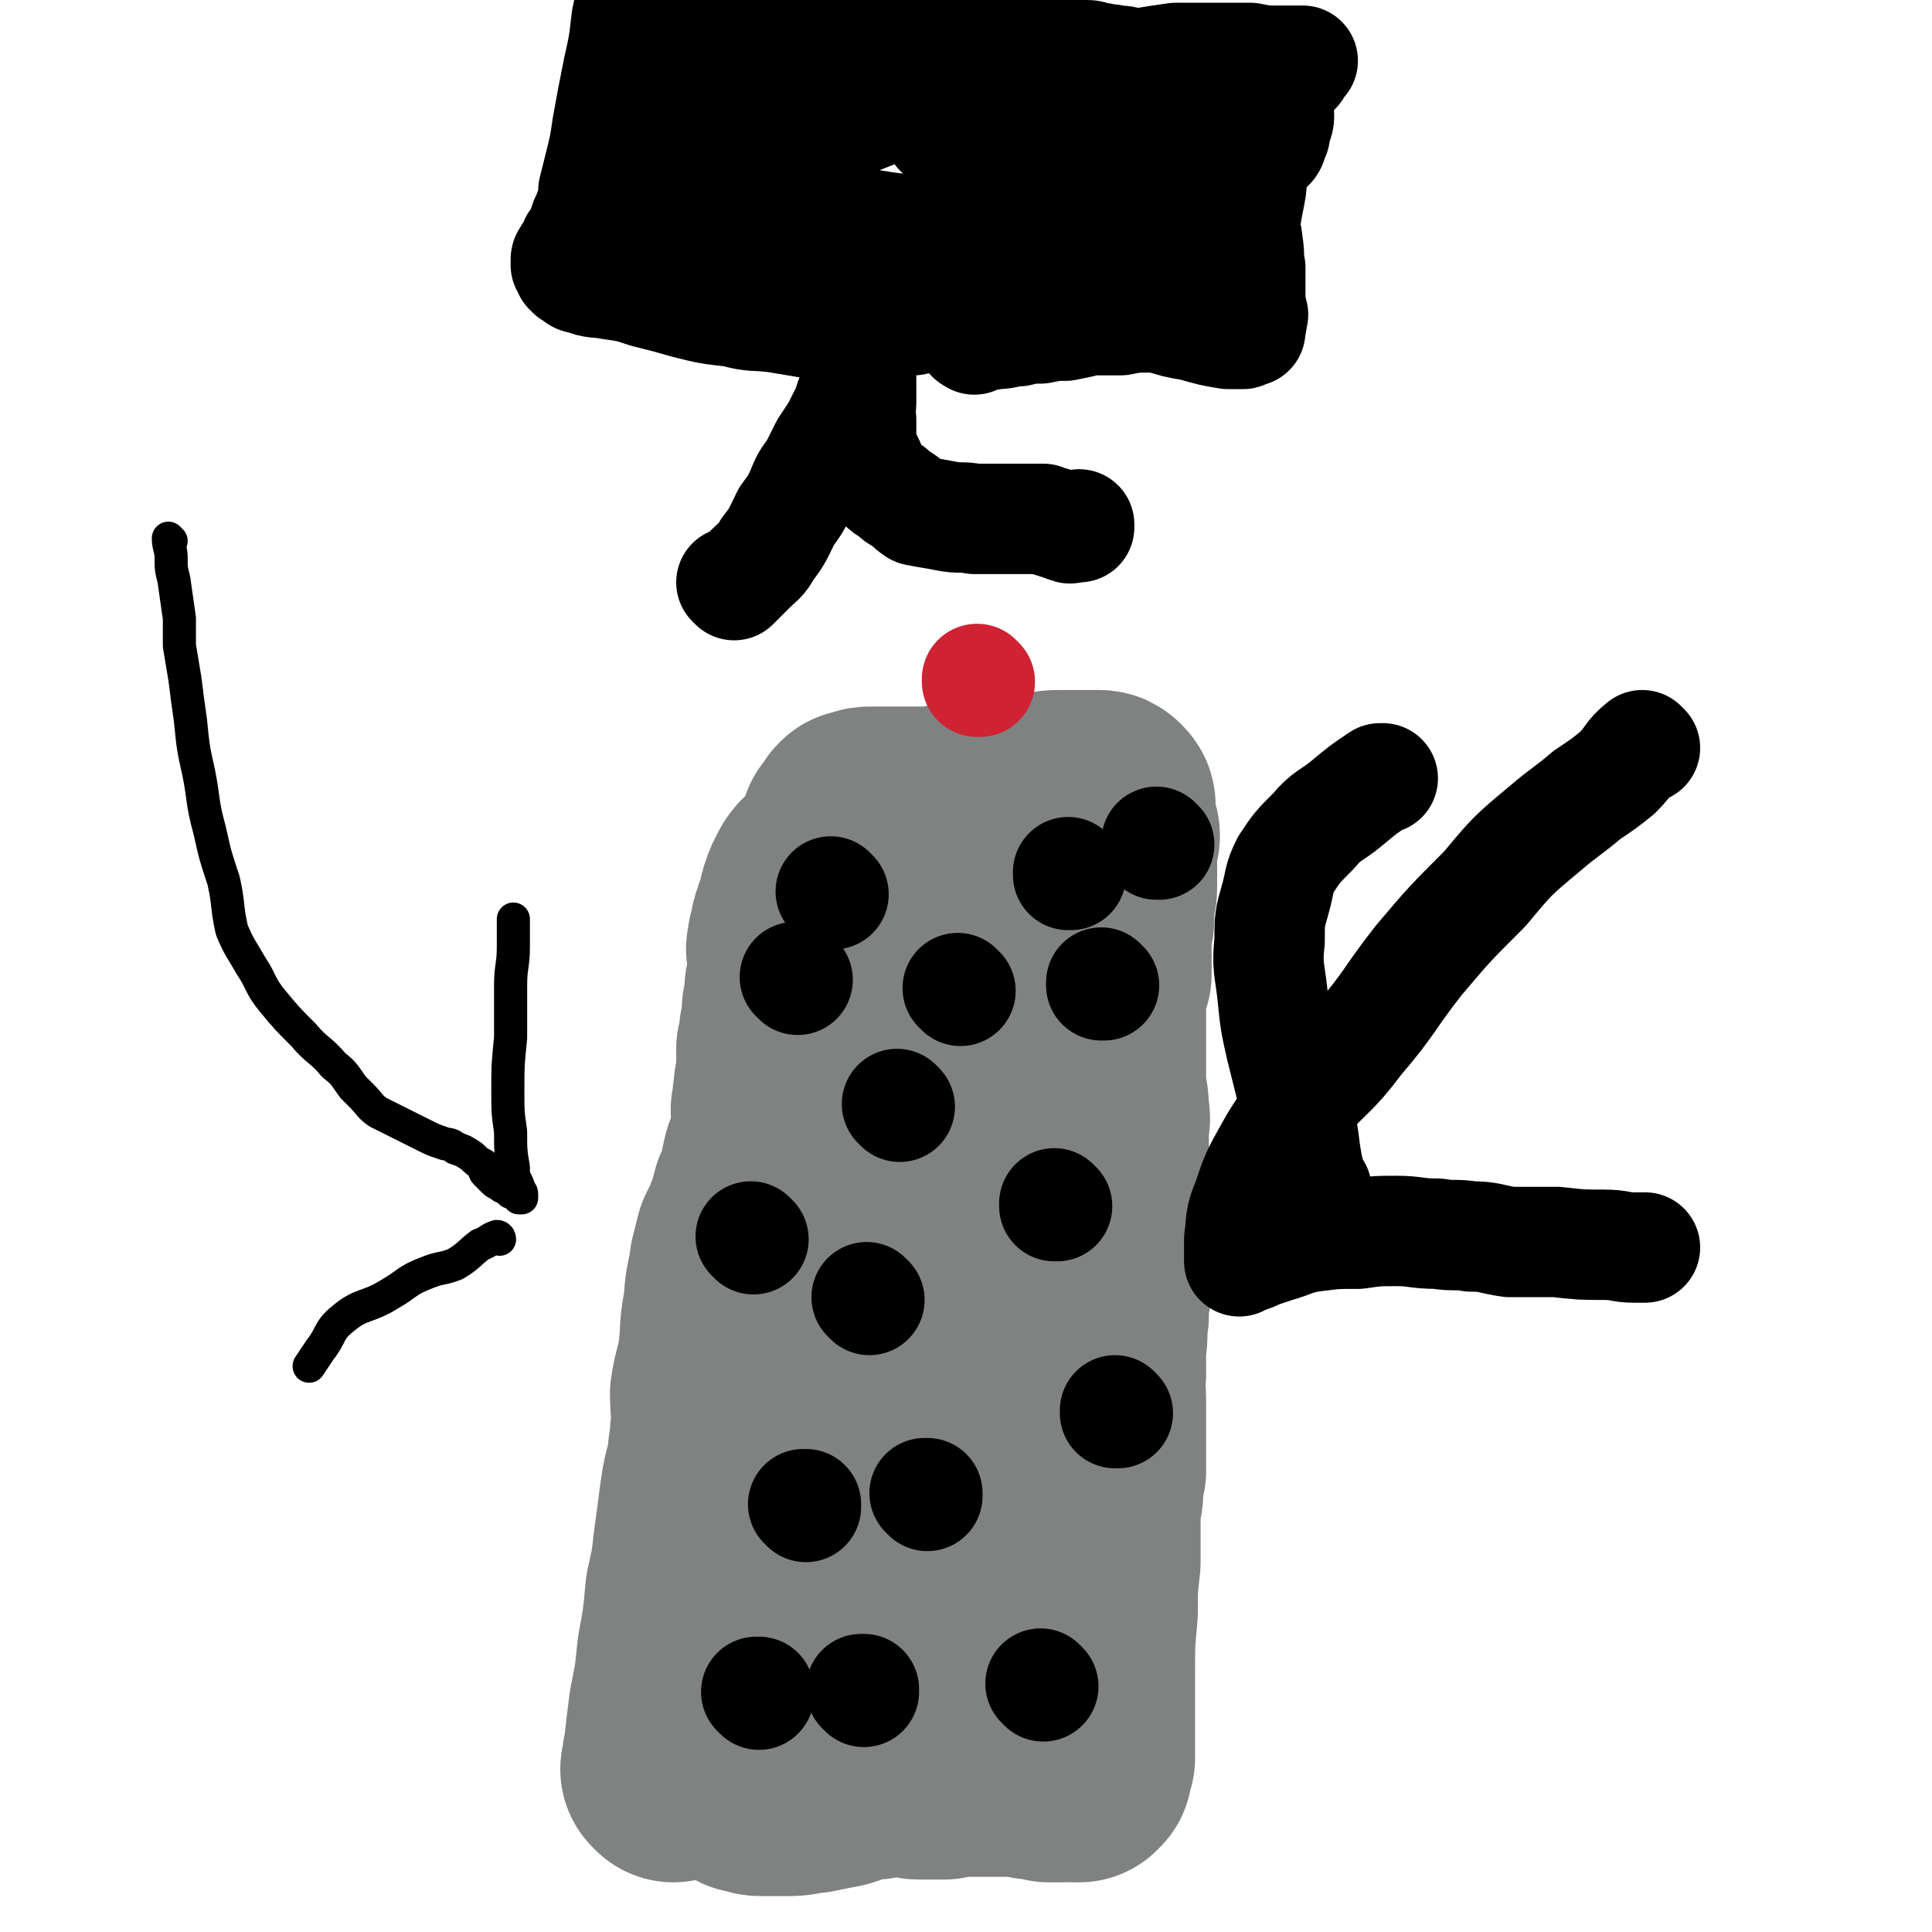 <svg viewBox='0 0 700 700' version='1.1' xmlns='http://www.w3.org/2000/svg' xmlns:xlink='http://www.w3.org/1999/xlink'><g fill='none' stroke='#808282' stroke-width='80' stroke-linecap='round' stroke-linejoin='round'><path d='M244,642c0,0 -1,-1 -1,-1 0,0 0,0 1,0 0,0 0,0 0,0 0,1 -1,0 -1,0 0,0 0,0 1,0 0,0 0,0 0,0 0,1 -1,0 -1,0 0,0 1,1 1,0 0,-2 -1,-3 0,-5 1,-9 1,-9 2,-17 2,-10 2,-10 3,-20 2,-11 2,-11 3,-22 2,-9 2,-9 3,-18 1,-7 1,-7 2,-15 1,-7 1,-7 3,-14 0,-6 1,-6 1,-11 1,-7 0,-7 0,-14 1,-7 2,-7 3,-15 1,-8 0,-8 2,-17 0,-7 1,-7 2,-15 1,-4 1,-4 2,-8 2,-4 2,-4 4,-9 1,-3 1,-3 2,-7 2,-4 2,-4 3,-9 1,-5 1,-5 3,-9 0,-4 1,-4 1,-8 1,-3 0,-3 0,-6 1,-3 0,-3 1,-6 0,-3 0,-3 1,-5 0,-3 0,-3 0,-7 0,-2 0,-2 0,-4 1,-3 1,-3 1,-6 1,-1 1,-1 1,-3 0,-2 0,-2 0,-5 0,-2 1,-2 1,-4 0,0 0,0 0,-1 0,-1 0,-1 0,-3 1,-1 1,-1 1,-2 0,-1 0,-1 0,-3 0,-1 0,-1 0,-2 0,0 0,0 0,-1 0,-1 0,-1 0,-1 0,-1 0,-1 0,-2 0,-1 0,-1 0,-2 0,-1 -1,-1 0,-2 0,-1 0,-1 0,-2 1,-2 1,-2 1,-3 0,-2 0,-2 1,-4 0,-1 0,-1 1,-3 1,-2 0,-2 1,-3 0,-2 0,-2 1,-4 0,-1 0,-1 1,-2 0,-1 0,-1 1,-2 0,-1 0,-1 1,-1 0,-1 0,-1 0,-1 1,-1 1,-1 1,-1 0,0 0,0 0,0 '/><path d='M271,646c0,0 -1,-1 -1,-1 0,0 0,0 1,0 0,0 0,0 0,0 0,1 -1,0 -1,0 0,0 0,0 1,0 0,0 0,0 0,0 0,1 -1,0 -1,0 0,0 0,0 1,0 2,1 2,2 5,2 5,0 5,0 10,0 4,0 4,-1 8,-1 5,-1 5,-1 10,-2 3,-1 3,-1 6,-2 1,-1 1,-1 2,-1 2,0 2,0 5,0 3,-1 3,-1 5,-1 3,0 3,0 6,0 3,0 3,1 5,1 2,0 2,0 5,0 2,0 2,0 4,0 2,-1 2,-1 4,-1 1,0 1,0 2,0 1,0 1,0 2,0 1,0 1,0 2,0 0,0 0,0 1,0 1,0 1,0 2,0 0,0 0,0 1,0 1,0 1,0 2,0 0,0 0,0 1,0 0,0 0,0 0,0 1,0 1,0 2,0 0,0 0,0 0,0 1,0 1,0 2,0 1,0 1,0 1,0 2,0 2,0 3,0 0,0 0,0 1,0 2,0 2,0 3,0 1,0 1,0 3,1 1,0 1,0 3,0 1,1 1,0 3,1 1,0 1,0 2,0 1,0 1,0 3,0 0,0 0,0 1,-1 1,0 1,0 1,0 1,1 1,1 2,1 0,0 0,0 0,0 0,0 0,0 1,0 0,0 0,0 0,0 1,0 1,0 1,0 1,-1 1,-1 1,-1 0,0 0,0 0,-1 0,-2 0,-2 1,-3 0,-5 0,-5 0,-9 0,-11 0,-11 0,-22 0,-11 0,-11 1,-22 0,-9 0,-9 1,-18 0,-5 0,-5 0,-10 0,-3 0,-3 0,-6 0,-2 0,-2 0,-5 1,-3 1,-3 1,-6 0,-3 0,-3 1,-6 0,-4 0,-4 0,-8 0,-5 0,-5 0,-9 0,-4 0,-4 0,-9 0,-5 -1,-5 0,-9 0,-5 0,-5 0,-10 1,-5 0,-5 1,-11 0,-5 0,-5 1,-10 0,-5 0,-5 0,-10 0,-5 0,-5 0,-10 0,-4 0,-4 0,-9 0,-4 0,-4 0,-9 -1,-3 -1,-3 -1,-6 0,-4 0,-4 0,-7 0,-4 0,-4 0,-7 0,-3 1,-3 0,-6 0,-4 0,-4 -1,-8 0,-4 0,-4 0,-7 0,-4 0,-4 0,-7 0,-3 0,-3 0,-6 0,-3 0,-3 0,-6 0,-4 0,-4 0,-9 1,-4 1,-4 2,-7 0,-4 0,-4 0,-8 0,-4 0,-4 0,-7 1,-4 1,-4 1,-7 0,-3 0,-3 0,-6 1,-2 1,-2 1,-4 0,-4 0,-4 0,-8 0,-2 -1,-2 0,-4 0,-3 0,-3 1,-6 0,-1 0,-1 -1,-3 0,0 0,0 0,-1 -1,-1 -1,-1 -1,-3 0,-1 0,-1 0,-2 0,-1 0,-1 0,-2 0,0 1,0 0,-1 0,0 0,0 0,0 0,0 0,0 0,0 -1,-1 -1,-1 -2,-1 -1,0 -1,0 -2,0 -1,0 -1,0 -2,0 -2,0 -2,0 -4,0 -2,0 -2,0 -4,0 -5,0 -5,0 -9,1 -7,1 -7,1 -13,2 -6,1 -6,0 -13,1 -6,0 -6,1 -12,2 -5,0 -5,0 -10,0 -4,0 -4,0 -8,0 -3,0 -3,0 -6,0 -2,0 -2,1 -4,1 -1,1 -1,1 -1,2 -1,1 -1,1 -2,2 0,1 0,1 0,2 -1,2 -1,2 -1,4 0,6 1,6 0,12 -1,13 -1,13 -2,25 -1,17 -2,17 -2,33 -1,19 0,19 0,37 1,19 1,19 1,38 0,16 -1,16 -1,32 0,10 0,10 0,20 0,10 0,10 0,20 0,8 1,8 0,16 0,5 0,5 -1,11 0,5 0,5 0,10 1,4 1,4 1,8 1,4 1,4 2,8 0,4 0,4 1,7 0,3 0,3 0,6 0,1 1,1 1,2 1,1 1,1 1,1 0,1 0,1 1,2 0,0 0,0 0,0 0,0 0,0 0,0 0,-1 0,-1 0,-2 1,-4 1,-4 1,-8 2,-13 2,-13 4,-26 3,-23 3,-23 7,-46 2,-19 2,-19 5,-37 2,-15 2,-15 4,-29 1,-10 2,-10 3,-19 1,-9 1,-9 2,-17 0,-7 0,-7 1,-14 0,-7 0,-7 2,-13 1,-4 2,-4 3,-8 3,-5 3,-5 6,-9 2,-5 3,-5 5,-10 2,-5 1,-5 3,-10 2,-3 2,-3 4,-7 2,-3 2,-3 4,-6 2,-1 2,-1 3,-2 1,-1 1,-1 1,-1 0,0 0,0 0,-1 0,0 0,0 0,0 -1,2 -1,2 -1,3 -1,3 -1,3 -1,5 -2,8 -2,8 -4,16 -4,14 -4,14 -7,28 -5,26 -5,26 -9,51 -4,20 -4,20 -7,39 -1,16 -2,16 -2,32 0,15 1,15 2,29 1,13 1,13 2,25 1,9 2,9 3,17 1,7 1,7 2,14 1,3 1,3 1,6 1,2 1,2 1,5 1,2 1,2 1,4 0,0 1,0 1,0 0,1 0,1 0,1 0,1 0,1 0,1 0,1 0,1 0,2 0,0 0,0 0,1 0,0 0,0 0,1 0,0 0,0 1,1 0,0 0,0 0,1 0,0 0,0 0,0 '/></g>
<g fill='none' stroke='#000000' stroke-width='40' stroke-linecap='round' stroke-linejoin='round'><path d='M275,614c0,0 -1,-1 -1,-1 0,0 0,0 1,0 0,0 0,0 0,0 '/><path d='M313,613c0,0 -1,-1 -1,-1 0,0 0,0 1,0 0,0 0,0 0,0 '/><path d='M378,611c0,0 -1,-1 -1,-1 0,0 0,0 0,0 '/><path d='M292,546c0,0 -1,-1 -1,-1 0,0 0,0 1,0 '/><path d='M336,542c0,0 -1,-1 -1,-1 0,0 0,0 1,0 0,0 0,0 0,0 '/><path d='M405,512c0,0 -1,-1 -1,-1 0,0 0,0 0,1 '/><path d='M315,471c0,0 -1,-1 -1,-1 0,0 0,0 1,1 0,0 0,0 0,0 '/><path d='M273,449c0,0 -1,-1 -1,-1 0,0 0,0 1,1 0,0 0,0 0,0 '/><path d='M326,401c0,0 -1,-1 -1,-1 0,0 0,0 1,1 '/><path d='M383,437c0,0 -1,-1 -1,-1 0,0 0,0 0,1 0,0 0,0 0,0 '/><path d='M289,355c0,0 -1,-1 -1,-1 0,0 0,0 1,1 '/><path d='M348,359c0,0 -1,-1 -1,-1 0,0 0,0 1,1 0,0 0,0 0,0 '/><path d='M400,357c0,0 -1,-1 -1,-1 0,0 0,0 0,1 0,0 0,0 0,0 '/><path d='M302,324c0,0 -1,-1 -1,-1 0,0 0,0 1,1 0,0 0,0 0,0 '/><path d='M388,317c0,0 -1,-1 -1,-1 0,0 0,0 0,1 '/><path d='M420,306c0,0 -1,-1 -1,-1 0,0 0,0 0,1 '/></g>
<g fill='none' stroke='#CF2233' stroke-width='40' stroke-linecap='round' stroke-linejoin='round'><path d='M355,247c0,0 -1,-1 -1,-1 0,0 0,0 0,1 '/></g>
<g fill='none' stroke='#000000' stroke-width='40' stroke-linecap='round' stroke-linejoin='round'><path d='M266,212c0,0 -1,-1 -1,-1 0,0 0,0 1,1 0,0 0,0 0,0 0,0 -1,-1 -1,-1 0,0 0,0 1,1 0,0 0,0 0,0 3,-3 3,-3 6,-6 3,-3 4,-3 6,-7 4,-5 4,-6 7,-12 3,-4 3,-4 5,-8 2,-5 2,-5 5,-9 2,-4 2,-4 4,-8 2,-3 2,-3 4,-6 1,-2 1,-2 2,-4 1,-2 1,-2 2,-4 1,-1 0,-1 1,-3 0,-1 1,-1 1,-3 1,-1 0,-1 1,-2 0,-1 0,-1 0,-2 0,-1 0,-1 0,-3 1,0 1,0 1,-1 0,-1 0,-1 0,-1 0,-1 0,-1 0,-2 0,0 1,-2 1,-1 0,0 0,1 0,3 0,3 0,3 0,6 0,0 0,0 0,1 0,3 0,3 0,6 0,3 -1,3 0,6 0,3 0,4 0,7 0,3 0,3 1,5 1,2 1,2 2,4 0,2 0,2 1,4 1,1 1,1 3,3 2,2 2,2 4,3 2,2 2,2 4,3 3,2 2,2 5,4 5,1 6,1 11,2 5,1 5,0 10,1 5,0 5,0 9,0 5,0 5,0 9,0 3,0 3,0 7,0 2,1 2,1 3,1 2,1 2,1 4,1 1,1 1,1 2,1 1,1 1,0 2,0 1,0 1,0 1,0 0,0 1,0 1,0 0,0 0,0 0,-1 0,0 0,0 0,0 '/><path d='M331,116c0,0 0,-1 -1,-1 -4,1 -4,1 -8,2 -6,1 -6,0 -12,1 -4,0 -4,0 -8,0 -4,0 -4,0 -9,-1 -6,-1 -6,-1 -12,-2 -8,-1 -8,0 -15,-2 -9,-1 -9,-1 -17,-3 -7,-2 -7,-2 -15,-4 -6,-2 -6,-2 -13,-3 -5,-1 -5,0 -10,-2 -2,0 -2,-1 -4,-2 -1,-1 0,-1 -1,-1 0,-1 0,-1 -1,-2 0,-1 0,-1 0,-2 0,-1 1,-1 1,-2 1,-1 1,-1 2,-3 0,-2 1,-1 2,-3 1,-3 1,-3 2,-6 1,-2 1,-2 2,-5 1,-3 1,-3 1,-6 1,-4 1,-4 2,-8 2,-8 2,-8 3,-15 2,-11 2,-11 4,-21 2,-9 2,-9 3,-18 1,-5 1,-5 3,-9 0,-2 0,-2 1,-4 0,0 0,0 1,0 0,0 0,0 0,0 0,1 0,1 0,3 1,1 1,1 1,2 1,2 1,3 3,4 2,2 2,2 5,3 5,2 5,2 10,4 5,2 5,2 10,3 3,2 3,2 6,3 3,1 3,0 7,1 5,0 5,1 9,1 5,0 5,0 11,0 7,0 7,0 15,0 9,1 9,1 18,1 9,0 9,0 19,1 8,0 8,0 17,0 6,0 6,0 13,0 5,0 5,0 10,0 4,0 4,0 8,0 2,0 2,1 5,1 3,1 3,0 5,1 3,0 3,0 6,1 1,0 1,0 3,0 6,-1 6,-1 13,-2 6,0 6,0 12,0 8,0 8,0 15,0 5,1 5,1 10,1 3,0 3,0 6,0 0,0 0,0 1,0 1,0 1,0 1,0 0,0 0,0 0,0 1,0 1,0 1,0 0,0 0,0 -1,0 0,1 0,1 -1,1 0,2 0,2 -1,3 -1,1 -1,1 -2,2 -1,2 -1,2 -2,4 -1,1 -1,1 -2,3 -1,3 -1,2 -3,5 -1,4 -2,4 -3,8 -2,6 -2,6 -3,11 -1,6 0,6 -1,11 -1,5 -1,5 -2,11 0,4 1,4 1,7 1,5 0,5 1,9 0,4 0,4 0,8 0,3 0,3 0,6 0,2 0,2 0,4 0,2 1,2 0,3 0,1 0,1 0,2 -1,0 -1,0 -2,0 -1,1 0,1 -1,1 -2,0 -2,0 -5,0 -6,-1 -6,-1 -13,-3 -6,-1 -6,-1 -12,-3 -8,-2 -7,-3 -15,-6 -7,-3 -7,-2 -14,-4 -9,-3 -9,-3 -18,-5 -11,-2 -11,-2 -22,-3 -11,-2 -11,-1 -22,-3 -9,-2 -9,-2 -18,-4 -7,-1 -7,0 -14,-2 -4,-1 -4,-1 -7,-3 -2,-2 -2,-2 -4,-3 -1,-1 -2,-1 -3,-1 0,-1 0,-1 0,-1 0,0 0,0 0,-1 0,0 0,0 0,-1 -1,-1 -1,-1 -1,-2 0,-1 0,-1 -1,-2 0,-1 0,-2 0,-3 -1,-1 -1,-1 -2,-3 0,-1 -1,-1 -1,-3 -1,-2 -1,-2 -1,-4 -1,-1 0,-1 0,-3 0,-2 0,-2 0,-3 0,-1 0,-1 1,-2 0,-2 0,-2 1,-3 1,-2 1,-3 3,-4 6,-3 6,-3 13,-5 11,-3 11,-4 22,-5 13,-3 14,-2 28,-3 11,-1 11,-1 22,-1 7,0 7,1 14,1 5,1 5,0 11,1 3,1 3,1 6,3 3,2 2,2 5,4 3,3 3,2 6,5 1,2 1,2 3,4 1,3 2,3 3,6 1,1 0,1 0,2 0,1 1,1 0,1 0,2 0,2 0,3 -1,1 -1,2 -2,3 -3,3 -3,3 -7,5 -8,4 -9,4 -18,6 -11,3 -12,4 -24,5 -13,2 -13,2 -27,2 -12,0 -12,0 -24,-2 -8,-1 -8,-2 -16,-5 -5,-2 -5,-3 -10,-5 -4,-2 -4,-3 -7,-4 -4,-2 -4,-2 -7,-3 -5,-1 -4,-2 -9,-3 -7,-1 -7,-1 -15,-1 -7,-1 -7,0 -14,-1 -6,0 -6,0 -12,0 -2,-1 -2,-1 -4,-2 -1,0 -1,0 -1,0 0,-1 1,-1 2,-1 2,-1 3,-1 5,-2 8,-3 8,-2 16,-5 8,-3 8,-2 16,-5 9,-4 9,-4 17,-8 9,-4 9,-4 18,-7 8,-3 8,-3 16,-4 8,-1 8,-1 16,0 8,0 8,0 17,1 8,1 8,1 15,2 6,2 6,2 12,4 5,2 6,1 10,5 4,2 3,4 6,8 2,3 2,3 4,7 1,3 1,3 1,6 0,3 0,3 0,6 -1,2 0,3 -2,5 -2,3 -2,3 -6,4 -9,4 -10,4 -20,6 -17,5 -17,5 -35,7 -15,3 -15,2 -30,3 -9,0 -9,0 -18,0 -8,0 -8,1 -16,0 -5,0 -5,0 -10,-2 -3,-1 -3,0 -5,-2 -1,-1 -1,-2 -1,-4 0,0 0,0 1,0 1,-2 1,-2 2,-3 2,-2 2,-2 5,-4 3,-2 2,-2 6,-5 4,-3 5,-2 10,-5 6,-4 5,-5 12,-8 13,-7 13,-7 27,-12 20,-8 20,-8 41,-14 16,-4 16,-4 33,-7 8,-1 9,-1 17,-1 5,0 5,0 9,1 4,1 4,2 7,3 4,2 4,2 8,3 7,2 7,1 13,3 8,1 8,1 15,3 5,2 7,2 11,5 1,3 0,4 -1,7 0,2 0,2 -1,3 0,1 0,2 -1,3 -2,2 -2,2 -5,4 -7,3 -7,3 -14,5 -10,3 -10,3 -19,5 -9,1 -9,2 -18,3 -7,0 -8,-1 -15,-1 -6,0 -6,0 -12,0 -3,0 -3,-1 -6,-1 -2,-1 -2,-1 -4,-1 0,0 0,0 -1,-1 0,0 0,0 0,0 '/><path d='M418,78c0,0 -1,0 -1,-1 0,0 0,1 0,1 '/><path d='M341,48c0,0 -1,0 -1,-1 0,0 0,1 1,1 '/><path d='M415,93c0,0 -1,0 -1,-1 0,0 0,1 0,1 '/><path d='M332,112c0,0 -1,-1 -1,-1 3,0 4,0 7,0 4,0 4,0 8,0 4,0 4,-1 7,-1 6,-1 6,-1 11,-1 3,0 3,0 7,0 4,0 4,0 7,0 3,0 3,0 6,0 2,0 2,0 5,0 1,0 1,0 3,0 3,0 3,0 5,0 2,0 2,0 4,1 2,0 2,0 4,1 1,0 1,0 2,1 1,0 2,0 3,0 1,0 1,0 2,0 1,0 1,0 1,0 '/><path d='M353,123c0,0 -2,-1 -1,-1 3,-1 4,0 9,-1 4,0 4,-1 8,-1 4,-1 4,-1 8,-1 5,-1 5,-1 9,-1 5,-1 5,-1 9,-2 5,0 5,0 11,0 5,-1 5,-1 11,-1 8,0 8,1 15,0 7,0 7,0 14,-1 4,0 4,0 8,0 '/><path d='M596,271c-1,0 -1,-1 -1,-1 -5,4 -4,5 -9,10 -5,4 -5,4 -11,8 -7,6 -8,6 -15,12 -12,10 -12,10 -22,22 -13,13 -13,13 -24,26 -11,14 -10,15 -22,29 -9,12 -10,11 -20,22 -6,9 -7,9 -12,18 -5,9 -5,9 -8,18 -3,7 -2,7 -3,14 0,3 0,3 0,6 0,1 0,1 0,2 0,0 0,0 0,0 1,-1 1,-1 2,-1 3,-1 3,-1 5,-2 3,-1 3,-1 6,-2 7,-2 7,-3 14,-4 8,-1 8,-1 16,-1 7,-1 7,-1 14,-1 7,0 7,1 15,1 6,1 6,0 12,1 7,0 7,1 14,2 9,0 9,0 17,0 9,1 9,1 17,1 6,0 6,1 11,1 2,0 3,0 4,0 0,0 0,0 -1,0 '/><path d='M477,431c0,0 -1,0 -1,-1 -2,-6 -2,-6 -3,-12 -1,-8 -1,-8 -3,-15 -3,-12 -3,-12 -6,-24 -2,-9 -2,-9 -3,-19 -1,-9 -2,-10 -1,-19 0,-8 0,-8 2,-15 2,-7 1,-7 4,-13 4,-6 4,-6 10,-12 5,-6 6,-5 12,-10 6,-5 6,-5 12,-9 1,0 1,0 1,0 '/></g>
<g fill='none' stroke='#000000' stroke-width='12' stroke-linecap='round' stroke-linejoin='round'><path d='M62,196c0,0 -1,-1 -1,-1 0,3 1,4 1,7 0,4 0,4 1,8 1,7 1,7 2,14 0,5 0,5 0,10 1,6 1,6 2,12 1,8 1,8 2,15 1,10 1,10 3,19 2,10 1,10 4,21 2,9 2,9 5,18 2,9 1,9 3,18 3,7 3,6 7,13 4,6 3,7 8,13 5,6 5,6 11,12 5,6 6,5 11,11 4,3 4,4 7,8 1,1 1,1 3,3 3,3 3,4 6,6 4,2 4,2 8,4 4,2 4,2 8,4 4,2 4,2 7,3 2,1 3,0 5,2 3,1 3,1 6,3 2,2 2,2 4,3 1,1 0,2 1,3 1,1 1,1 3,3 1,1 2,1 3,2 1,0 1,0 2,1 1,0 1,0 1,1 1,0 1,0 2,1 0,0 0,0 1,0 0,0 0,1 0,1 0,0 1,0 1,0 0,0 0,0 0,0 0,0 0,0 0,-1 0,-1 0,-1 -1,-1 0,-2 0,-2 -1,-4 -1,-2 -1,-2 -1,-5 -1,-6 -1,-6 -1,-13 -1,-7 -1,-7 -1,-15 0,-9 0,-9 1,-19 0,-9 0,-9 0,-19 0,-7 1,-7 1,-14 0,-4 0,-4 0,-7 0,-2 0,-2 0,-3 0,0 0,0 0,0 0,0 0,0 0,0 '/><path d='M181,449c0,0 0,-1 -1,-1 -3,1 -3,2 -6,3 -4,3 -4,4 -9,7 -5,2 -5,1 -10,3 -8,3 -7,4 -14,8 -8,5 -10,3 -17,9 -5,4 -4,6 -8,11 -2,3 -2,3 -4,6 '/></g>
</svg>